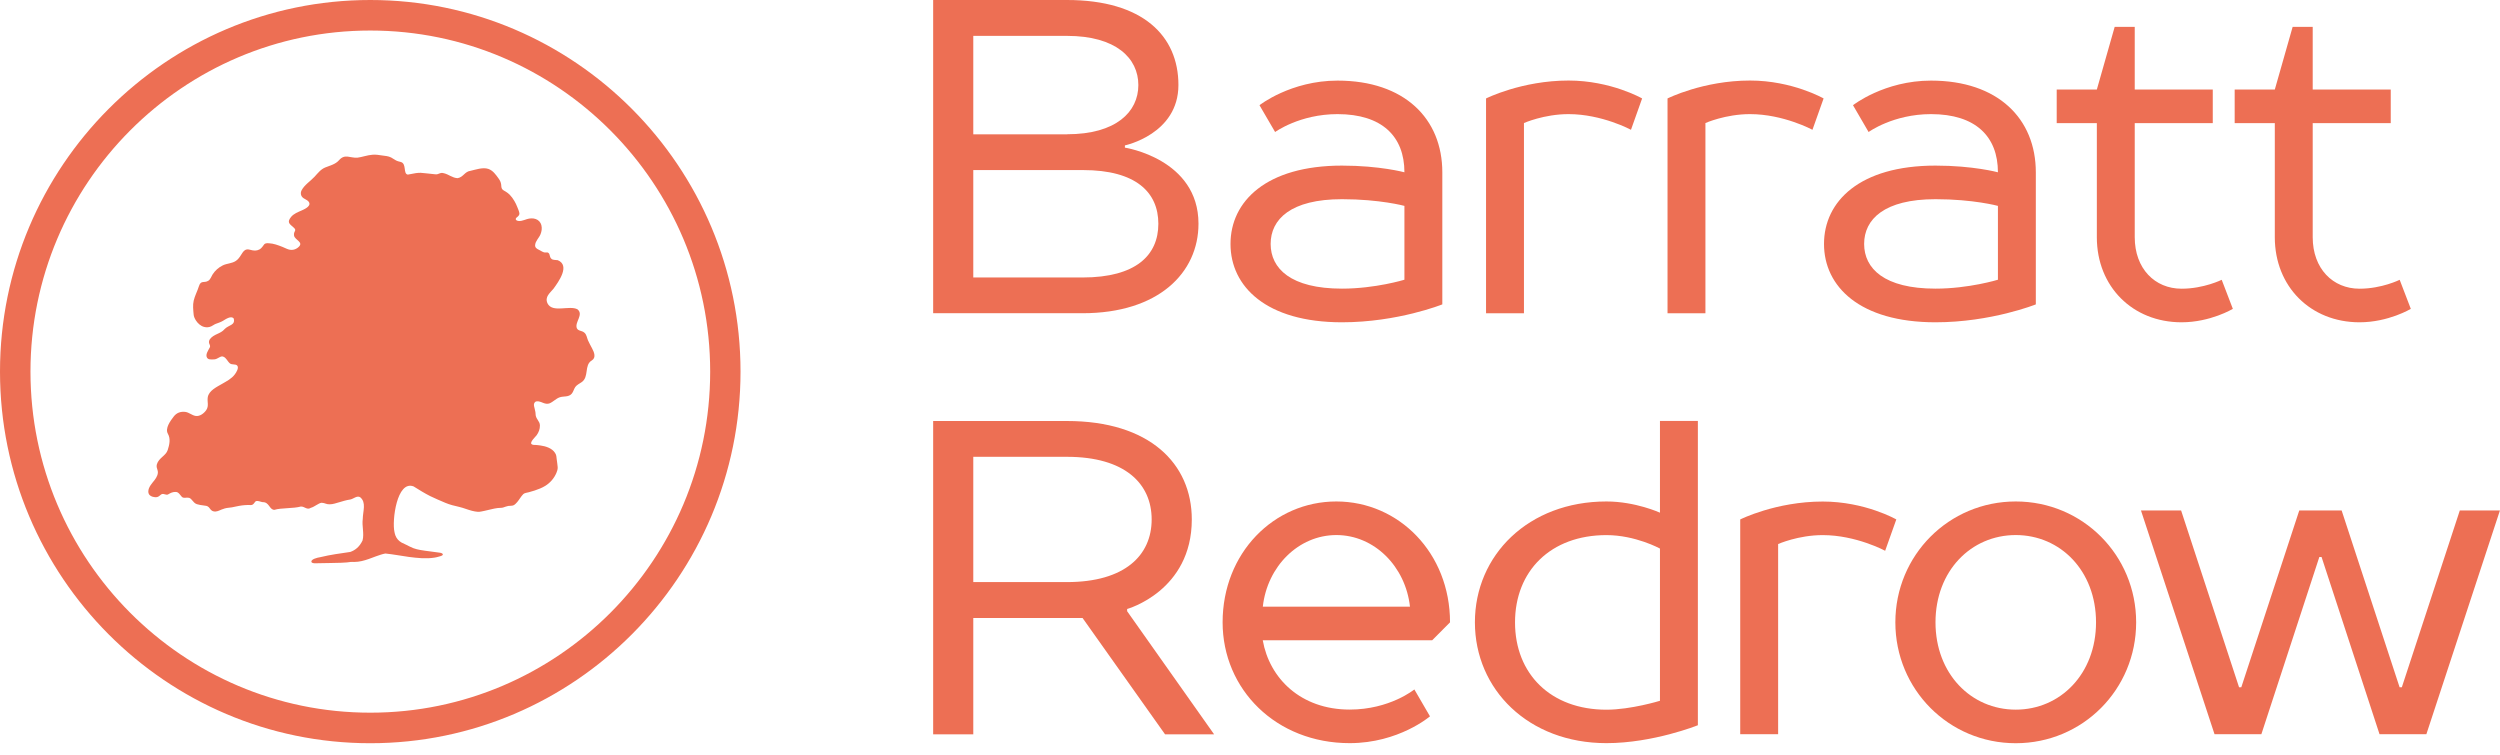 <svg width="182" height="55" viewBox="0 0 182 55" fill="none" xmlns="http://www.w3.org/2000/svg">
<g clip-path="url(#clip0_795_6558)">
<path d="M38.957 29.262C39.119 29.149 39.375 29.262 39.532 29.326C39.685 29.385 39.842 29.429 40.005 29.365C40.27 29.257 40.472 29.021 40.737 28.927C41.028 28.824 41.382 28.927 41.613 28.672C41.741 28.529 41.775 28.322 41.884 28.17C41.997 28.017 42.179 27.934 42.336 27.826C42.907 27.447 42.508 26.581 43.079 26.242C43.418 26.04 43.251 25.637 43.103 25.361C43 25.165 42.892 24.973 42.803 24.771C42.725 24.584 42.705 24.348 42.538 24.215C42.356 24.053 42.095 24.112 41.992 23.891C41.825 23.443 42.513 22.907 42.041 22.518C41.451 22.203 40.211 22.808 39.857 22.081C39.646 21.608 40.029 21.343 40.295 21.018C40.659 20.516 41.529 19.326 40.605 18.942C40.428 18.918 40.216 18.942 40.123 18.819C40.005 18.701 40.044 18.529 39.946 18.431C39.882 18.362 39.808 18.372 39.719 18.381C39.537 18.396 39.38 18.249 39.222 18.18C39.075 18.111 38.942 18.023 38.957 17.84C38.981 17.535 39.237 17.334 39.35 17.053C39.434 16.847 39.468 16.616 39.414 16.404C39.291 15.917 38.785 15.819 38.362 15.952C38.234 15.991 38.096 16.05 37.958 16.075C37.845 16.094 37.644 16.114 37.565 16.001C37.501 15.907 37.614 15.834 37.678 15.78C37.757 15.711 37.831 15.627 37.811 15.514C37.786 15.366 37.712 15.209 37.658 15.071C37.599 14.919 37.531 14.771 37.447 14.633C37.353 14.466 37.235 14.309 37.102 14.171C37.019 14.087 36.92 14.014 36.817 13.95C36.729 13.896 36.611 13.846 36.552 13.758C36.488 13.664 36.498 13.527 36.483 13.423C36.458 13.256 36.399 13.138 36.301 13C36.089 12.705 35.888 12.415 35.553 12.297C35.14 12.159 34.619 12.356 34.255 12.435C33.831 12.484 33.728 12.907 33.31 12.971C32.926 12.951 32.676 12.695 32.317 12.612C32.017 12.518 31.948 12.735 31.662 12.686C30.536 12.587 30.718 12.499 29.695 12.71C29.326 12.671 29.626 11.903 29.169 11.79C29.041 11.756 28.927 11.736 28.809 11.667C28.696 11.603 28.588 11.53 28.475 11.466C28.273 11.362 28.042 11.348 27.821 11.318C27.585 11.284 27.358 11.244 27.122 11.264C26.753 11.289 26.345 11.441 26.016 11.48C25.47 11.515 25.11 11.171 24.678 11.667C24.417 11.963 24.038 12.046 23.684 12.189C23.35 12.322 23.133 12.612 22.897 12.868C22.597 13.192 22.169 13.453 21.958 13.851C21.849 14.058 21.899 14.294 22.095 14.427C22.203 14.501 22.322 14.545 22.42 14.629C22.759 14.948 22.223 15.209 21.972 15.317C21.697 15.44 21.382 15.553 21.185 15.799C20.885 16.178 21.058 16.291 21.353 16.542C21.667 16.808 21.348 16.793 21.407 17.152C21.461 17.477 22.14 17.624 21.731 17.988C21.535 18.165 21.289 18.234 21.028 18.165C20.866 18.121 20.718 18.032 20.561 17.973C20.246 17.85 19.911 17.722 19.567 17.708C19.174 17.683 19.257 17.831 19.011 18.067C18.849 18.224 18.623 18.268 18.406 18.229C18.214 18.195 18.018 18.096 17.836 18.209C17.59 18.367 17.511 18.765 17.167 18.996C16.886 19.183 16.527 19.174 16.227 19.316C15.917 19.464 15.652 19.7 15.47 19.99C15.386 20.128 15.317 20.339 15.175 20.433C14.86 20.639 14.629 20.359 14.476 20.851C14.368 21.2 14.186 21.525 14.102 21.884C14.024 22.218 14.068 22.558 14.097 22.897C14.107 23.049 14.181 23.197 14.26 23.325C14.397 23.541 14.604 23.728 14.85 23.797C15.027 23.846 15.209 23.837 15.376 23.758C15.489 23.709 15.583 23.625 15.696 23.581C15.878 23.512 16.06 23.458 16.227 23.359C16.409 23.251 16.827 22.951 17.014 23.187C17.152 23.689 16.64 23.65 16.345 23.964C16.05 24.319 15.573 24.299 15.273 24.702C15.081 25.027 15.421 25.115 15.239 25.352C15.155 25.524 14.973 25.77 15.047 25.986C15.125 26.198 15.332 26.173 15.598 26.163C15.863 26.148 16.06 25.873 16.257 25.966C16.478 26.05 16.562 26.311 16.734 26.453C16.881 26.576 17.147 26.483 17.265 26.611C17.418 26.773 17.201 27.112 17.098 27.25C16.857 27.575 16.508 27.747 16.168 27.944C15.784 28.17 15.209 28.431 15.125 28.918C15.071 29.262 15.224 29.537 15.017 29.852C14.855 30.088 14.55 30.329 14.245 30.28C13.965 30.236 13.763 30.019 13.482 29.985C13.153 29.946 12.858 30.049 12.651 30.319C12.4 30.639 11.997 31.195 12.223 31.579C12.435 31.953 12.332 32.38 12.209 32.764C12.076 33.182 11.564 33.325 11.422 33.797C11.372 33.974 11.422 34.068 11.471 34.235C11.549 34.481 11.412 34.741 11.254 34.948C11.072 35.184 10.802 35.455 10.797 35.779C10.797 35.853 10.807 35.922 10.846 35.981C10.954 36.158 11.269 36.232 11.451 36.183C11.559 36.158 11.638 36.065 11.726 36.001C11.909 35.868 12.091 36.104 12.268 35.976C12.4 35.897 12.578 35.799 12.804 35.814C13.005 35.814 13.123 36.055 13.246 36.178C13.384 36.291 13.532 36.212 13.679 36.232C13.955 36.217 14.024 36.606 14.334 36.704C14.491 36.753 14.653 36.778 14.82 36.797C14.973 36.817 15.091 36.817 15.204 36.93C15.317 37.053 15.352 37.176 15.543 37.225C15.765 37.279 15.942 37.171 16.134 37.093C16.207 37.063 16.286 37.038 16.365 37.014C16.532 36.965 16.709 36.965 16.881 36.935C17.058 36.906 17.226 36.856 17.408 36.827C17.688 36.778 17.968 36.753 18.254 36.768C18.475 36.778 18.529 36.532 18.642 36.478C18.814 36.443 18.952 36.532 19.114 36.556C19.611 36.537 19.602 37.117 19.98 37.117C20.448 36.965 21.348 37.029 21.899 36.876C22.179 36.861 22.346 37.152 22.627 36.97C22.907 36.896 23.182 36.625 23.414 36.601C23.684 36.615 23.728 36.719 23.999 36.714C24.23 36.714 24.466 36.63 24.688 36.566C24.953 36.488 25.219 36.404 25.494 36.365C25.721 36.33 25.996 36.045 26.227 36.202C26.68 36.586 26.419 37.201 26.409 37.776C26.335 38.298 26.527 38.839 26.394 39.345C26.173 39.813 25.853 40.059 25.499 40.182C24.796 40.285 24.048 40.383 23.325 40.56C23.059 40.6 22.671 40.713 22.666 40.88C22.661 41.042 23.059 41.008 23.148 41.003C23.433 40.993 23.723 40.993 24.014 40.988C24.289 40.988 24.57 40.978 24.845 40.969C24.983 40.964 25.116 40.954 25.258 40.944C25.347 40.939 25.44 40.919 25.529 40.91C25.617 40.9 25.706 40.91 25.794 40.91C25.976 40.91 26.153 40.885 26.33 40.846C26.685 40.767 27.029 40.629 27.368 40.501C27.595 40.423 27.821 40.339 28.052 40.295C28.628 40.354 29.203 40.467 29.779 40.546C30.388 40.624 31.018 40.693 31.633 40.595C31.731 40.58 31.834 40.555 31.933 40.526C32.021 40.496 32.139 40.482 32.213 40.418C32.267 40.368 32.228 40.314 32.179 40.285C32.13 40.255 32.071 40.245 32.012 40.236C31.544 40.162 31.067 40.123 30.6 40.039C30.428 40.009 30.256 39.97 30.088 39.906C29.911 39.842 29.754 39.744 29.582 39.665C29.469 39.616 29.355 39.562 29.242 39.503C29.031 39.385 28.873 39.213 28.785 38.981C28.75 38.893 28.736 38.809 28.716 38.721C28.529 37.914 28.888 34.948 30.108 35.41C30.502 35.656 30.895 35.902 31.313 36.114C31.672 36.291 32.046 36.443 32.41 36.601C32.74 36.743 33.094 36.827 33.443 36.906C33.758 36.98 34.048 37.107 34.358 37.186C34.496 37.221 34.638 37.25 34.781 37.26C34.933 37.27 35.11 37.221 35.263 37.191C35.425 37.157 35.588 37.117 35.75 37.078C35.912 37.038 36.075 37.004 36.237 36.984C36.365 36.965 36.493 36.984 36.62 36.95C36.748 36.911 36.866 36.856 37.004 36.832C37.127 36.812 37.27 36.837 37.388 36.783C37.491 36.733 37.58 36.635 37.653 36.551C37.811 36.365 37.924 36.143 38.096 35.971C38.185 35.883 38.381 35.868 38.504 35.833C38.642 35.794 38.785 35.755 38.922 35.71C39.188 35.622 39.454 35.519 39.695 35.371C40.059 35.145 40.339 34.82 40.506 34.427C40.565 34.294 40.605 34.161 40.6 34.013C40.59 33.827 40.551 33.64 40.531 33.453C40.511 33.271 40.511 33.118 40.403 32.966C40.182 32.621 39.714 32.484 39.365 32.434C39.257 32.42 39.144 32.4 39.036 32.395C38.932 32.385 38.78 32.41 38.696 32.331C38.544 32.194 38.991 31.79 39.07 31.682C39.222 31.461 39.306 31.249 39.306 30.974C39.306 30.649 38.991 30.497 38.991 30.152C38.991 30.015 38.952 29.877 38.922 29.744C38.898 29.626 38.844 29.498 38.883 29.38C38.898 29.331 38.922 29.301 38.952 29.277V29.267L38.957 29.262Z" fill="#ED6F54"/>
<path d="M26.955 54.107C12.09 54.107 0 41.972 0 27.053C0 12.135 12.09 0 26.955 0C41.819 0 53.91 12.135 53.91 27.053C53.91 41.972 41.815 54.107 26.955 54.107ZM26.955 2.223C13.315 2.223 2.218 13.359 2.218 27.053C2.218 40.747 13.315 51.883 26.96 51.883C40.605 51.883 51.701 40.747 51.701 27.053C51.701 13.359 40.6 2.223 26.955 2.223Z" fill="#ED6F54"/>
<path d="M67.934 0H77.673C83.192 0 85.789 2.607 85.789 6.188C85.789 9.769 81.893 10.585 81.893 10.585V10.748C81.893 10.748 87.25 11.564 87.25 16.286C87.25 19.867 84.328 22.803 78.809 22.803H67.934V0ZM77.678 9.774C81.249 9.774 82.872 8.146 82.872 6.193C82.872 4.24 81.249 2.612 77.678 2.612H70.855V9.779H77.678V9.774ZM78.809 20.201C82.705 20.201 84.328 18.573 84.328 16.291C84.328 14.009 82.705 12.381 78.844 12.381H70.855V20.201H78.809Z" fill="#ED6F54"/>
<path d="M89.581 17.757C89.581 14.663 92.178 12.056 97.697 12.056C100.456 12.056 102.242 12.543 102.242 12.543C102.242 9.936 100.619 8.308 97.372 8.308C94.613 8.308 92.828 9.611 92.828 9.611L91.691 7.659C91.691 7.659 93.964 5.868 97.372 5.868C102.242 5.868 105.001 8.637 105.001 12.548V22.159C105.001 22.159 101.76 23.463 97.697 23.463C92.178 23.463 89.581 20.856 89.581 17.762V17.757ZM102.242 20.364V14.988C102.242 14.988 100.456 14.501 97.697 14.501C93.964 14.501 92.503 15.966 92.503 17.757C92.503 19.547 93.964 21.013 97.697 21.013C100.132 21.013 102.242 20.364 102.242 20.364Z" fill="#ED6F54"/>
<path d="M108.184 7.167C108.184 7.167 110.781 5.863 114.19 5.863C117.274 5.863 119.546 7.167 119.546 7.167L118.735 9.449C118.735 9.449 116.625 8.308 114.19 8.308C112.404 8.308 110.944 8.957 110.944 8.957V22.804H108.184V7.167Z" fill="#ED6F54"/>
<path d="M121.396 7.167C121.396 7.167 123.993 5.863 127.402 5.863C130.486 5.863 132.758 7.167 132.758 7.167L131.947 9.449C131.947 9.449 129.837 8.308 127.402 8.308C125.616 8.308 124.155 8.957 124.155 8.957V22.804H121.396V7.167Z" fill="#ED6F54"/>
<path d="M132.788 17.757C132.788 14.663 135.38 12.056 140.904 12.056C143.663 12.056 145.449 12.543 145.449 12.543C145.449 9.936 143.825 8.308 140.579 8.308C137.82 8.308 136.034 9.611 136.034 9.611L134.898 7.659C134.898 7.659 137.17 5.868 140.579 5.868C145.449 5.868 148.208 8.637 148.208 12.548V22.159C148.208 22.159 144.962 23.463 140.904 23.463C135.385 23.463 132.788 20.856 132.788 17.762V17.757ZM145.449 20.364V14.988C145.449 14.988 143.663 14.501 140.904 14.501C137.17 14.501 135.709 15.966 135.709 17.757C135.709 19.547 137.17 21.013 140.904 21.013C143.338 21.013 145.449 20.364 145.449 20.364Z" fill="#ED6F54"/>
<path d="M152.65 17.27V8.962H149.728V6.518H152.65L153.948 1.958H155.409V6.518H161.09V8.962H155.409V17.27C155.409 19.552 156.87 21.018 158.818 21.018C160.441 21.018 161.74 20.369 161.74 20.369L162.551 22.484C162.551 22.484 160.928 23.463 158.818 23.463C155.247 23.463 152.65 20.856 152.65 17.275V17.27Z" fill="#ED6F54"/>
<path d="M165.606 17.27V8.962H162.684V6.518H165.606L166.904 1.958H168.365V6.518H174.046V8.962H168.365V17.27C168.365 19.552 169.826 21.018 171.774 21.018C173.397 21.018 174.696 20.369 174.696 20.369L175.507 22.484C175.507 22.484 173.884 23.463 171.774 23.463C168.203 23.463 165.606 20.856 165.606 17.275V17.27Z" fill="#ED6F54"/>
<path d="M67.934 30.649H77.673C83.679 30.649 86.763 33.743 86.763 37.816C86.763 43.03 82.055 44.334 82.055 44.334V44.496L88.386 53.458H84.815L78.809 44.988H70.855V53.458H67.934V30.649ZM77.673 42.376C81.893 42.376 83.841 40.423 83.841 37.816C83.841 35.209 81.893 33.256 77.673 33.256H70.855V42.376H77.673Z" fill="#ED6F54"/>
<path d="M89.006 45.306C89.006 40.255 92.739 36.507 97.284 36.507C101.829 36.507 105.562 40.255 105.562 45.306L104.264 46.61H91.928C92.415 49.379 94.687 51.657 98.258 51.657C101.18 51.657 102.965 50.191 102.965 50.191L104.102 52.149C104.102 52.149 101.829 54.101 98.258 54.101C92.901 54.101 89.006 50.191 89.006 45.302V45.306ZM102.646 44.165C102.321 41.234 100.049 38.952 97.289 38.952C94.53 38.952 92.257 41.234 91.933 44.165H102.646Z" fill="#ED6F54"/>
<path d="M107.373 45.306C107.373 40.417 111.268 36.507 116.949 36.507C119.06 36.507 120.845 37.323 120.845 37.323V30.644H123.605V52.798C123.605 52.798 120.358 54.101 116.949 54.101C111.268 54.101 107.373 50.191 107.373 45.301V45.306ZM120.845 51.012V39.935C120.845 39.935 119.06 38.956 116.949 38.956C112.891 38.956 110.294 41.563 110.294 45.311C110.294 49.059 112.891 51.666 116.949 51.666C118.735 51.666 120.845 51.017 120.845 51.017V51.012Z" fill="#ED6F54"/>
<path d="M126.688 37.815C126.688 37.815 129.286 36.512 132.694 36.512C135.778 36.512 138.051 37.815 138.051 37.815L137.239 40.097C137.239 40.097 135.129 38.956 132.694 38.956C130.909 38.956 129.448 39.606 129.448 39.606V53.452H126.688V37.815Z" fill="#ED6F54"/>
<path d="M137.982 45.306C137.982 40.417 141.878 36.507 146.747 36.507C151.617 36.507 155.512 40.417 155.512 45.306C155.512 50.196 151.617 54.106 146.747 54.106C141.878 54.106 137.982 50.196 137.982 45.306ZM152.591 45.306C152.591 41.558 149.999 38.952 146.747 38.952C143.496 38.952 140.904 41.558 140.904 45.306C140.904 49.055 143.501 51.662 146.747 51.662C149.994 51.662 152.591 49.055 152.591 45.306Z" fill="#ED6F54"/>
<path d="M155.862 37.161H158.784L163.004 50.034H163.166L167.387 37.161H170.471L174.691 50.034H174.853L179.074 37.161H181.995L176.639 53.452H173.23L169.01 40.55H168.847L164.627 53.452H161.218L155.862 37.161Z" fill="#ED6F54"/>
</g>
<defs>
<clipPath id="clip0_795_6558">
<rect width="182" height="54.107" fill="white"/>
</clipPath>
</defs>
</svg>
